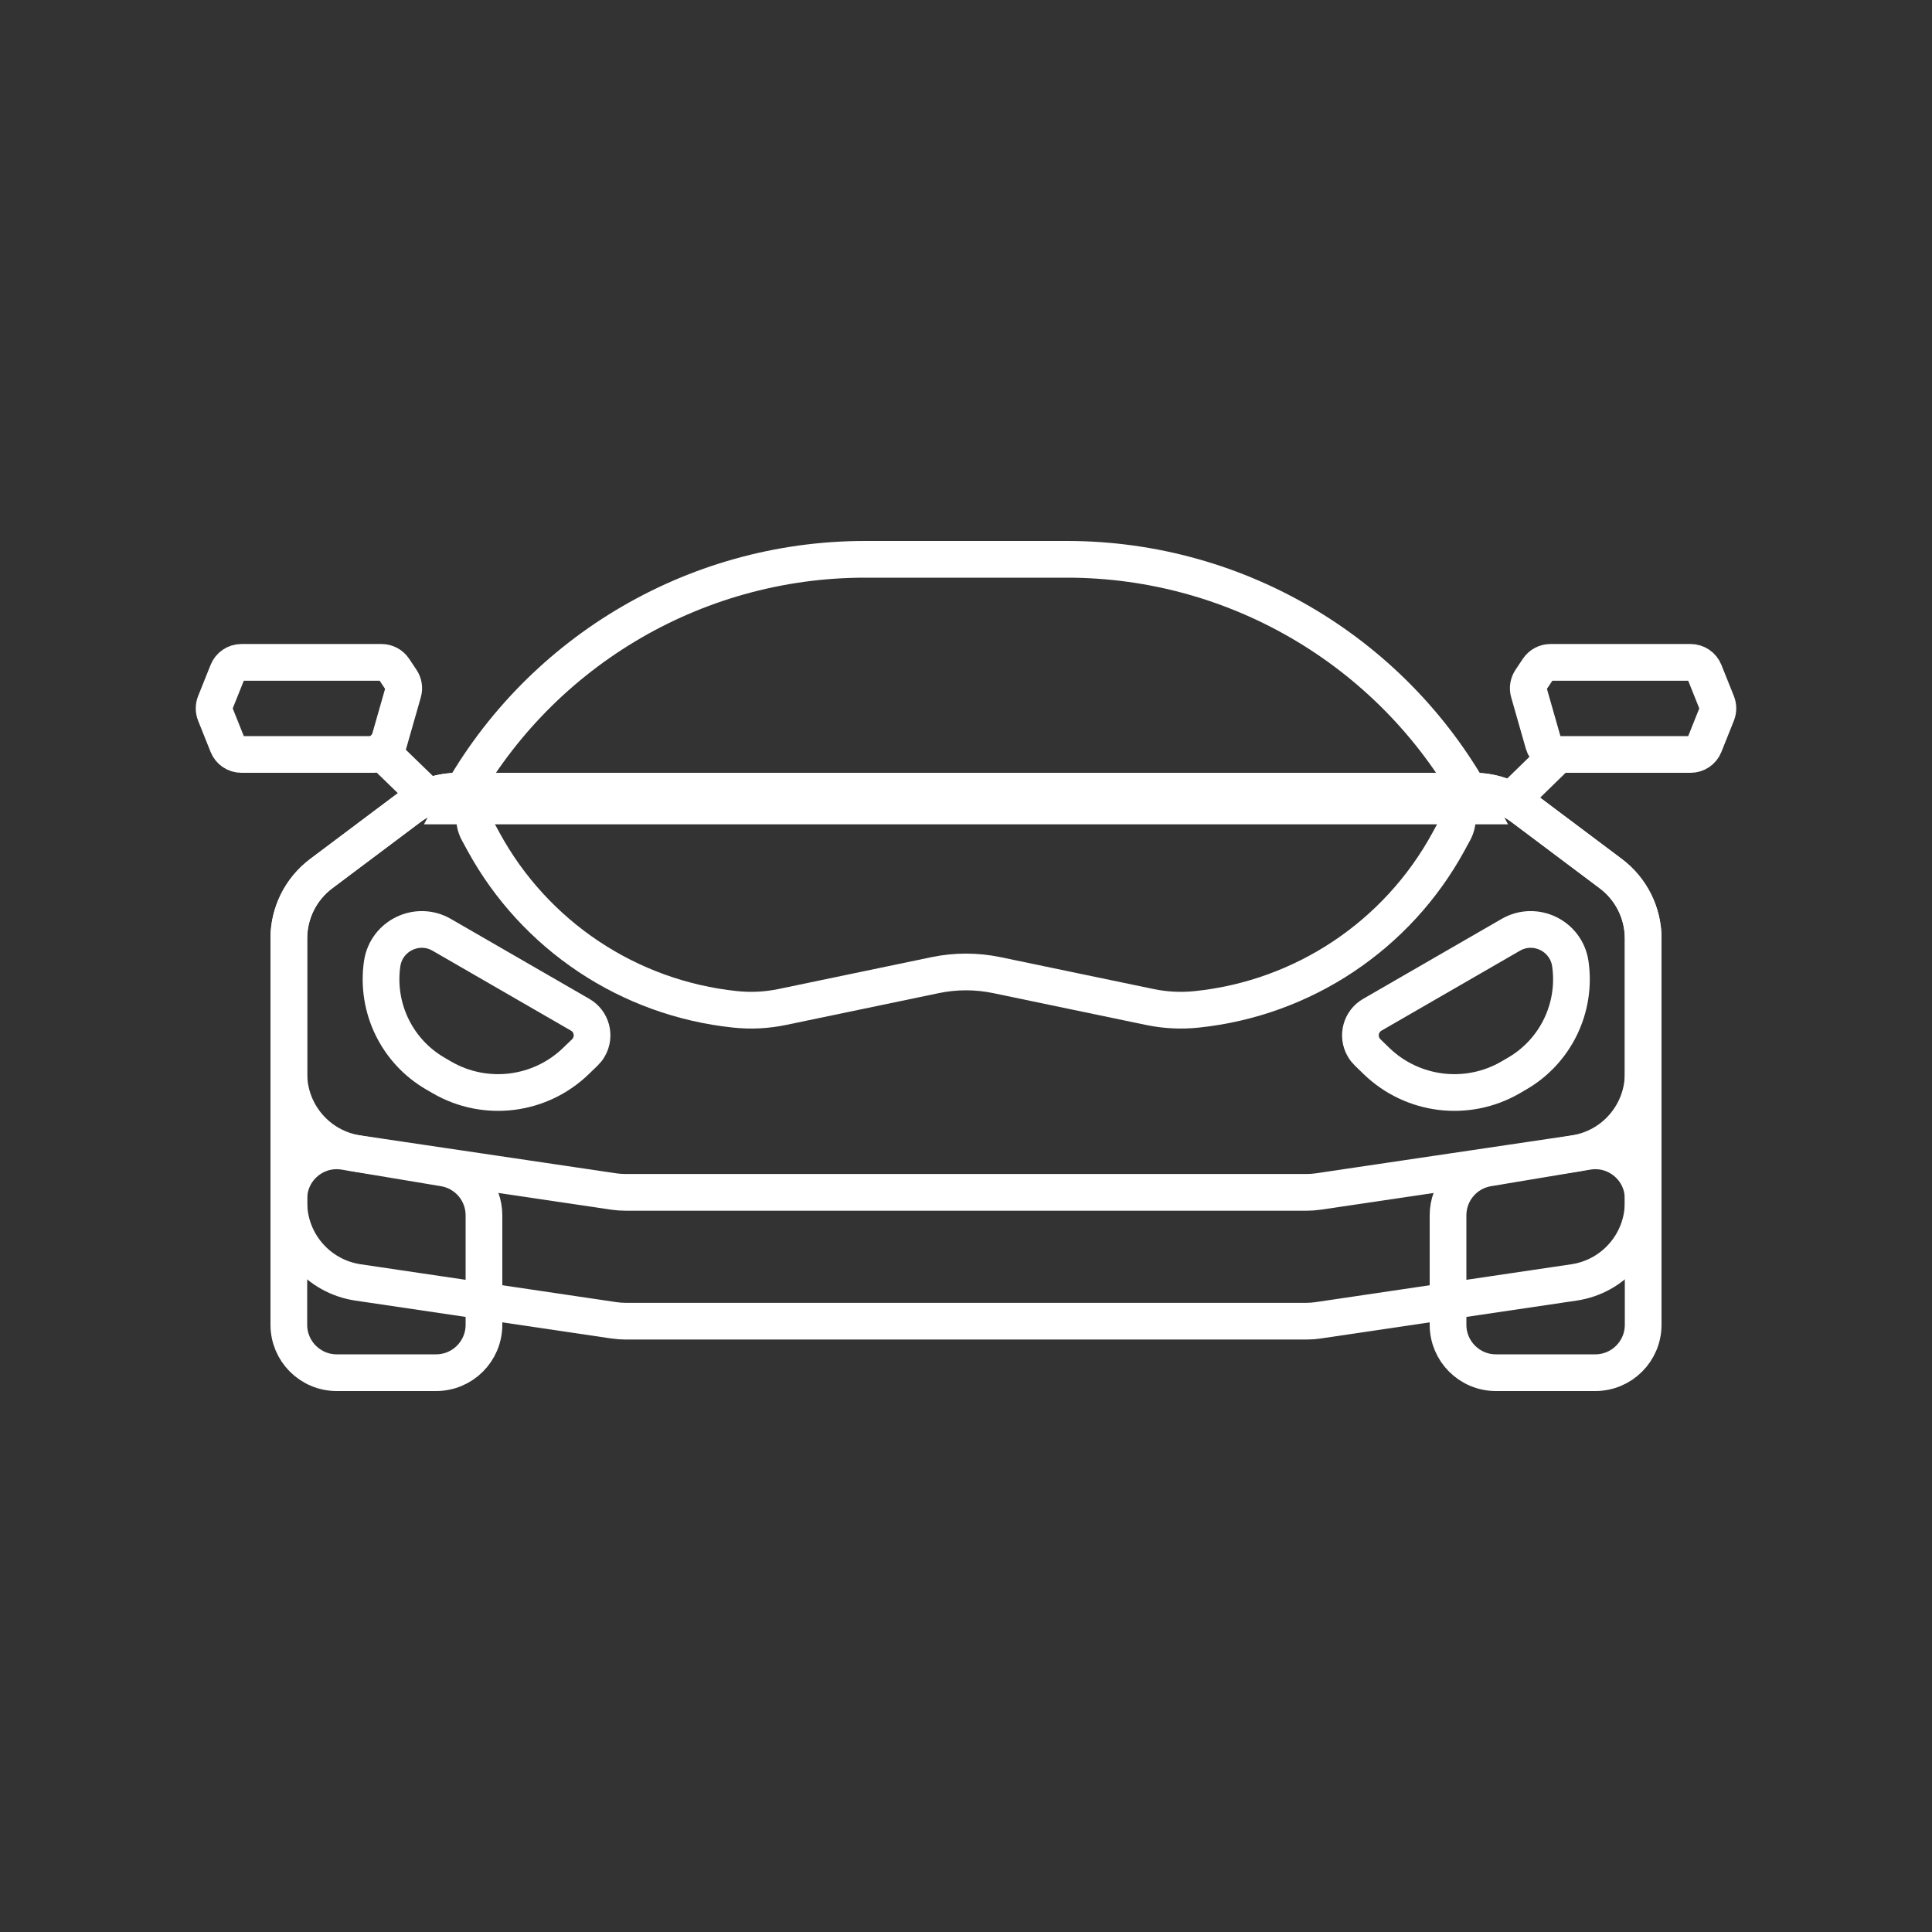 <svg width="50" height="50" viewBox="0 0 50 50" fill="none" xmlns="http://www.w3.org/2000/svg">
<rect x="0" y="0" width="50" height="50" fill="#333333" stroke="none"/>
<path d="M8.918 29.801L11.489 30.23C12.087 30.329 12.525 30.846 12.525 31.452V34.286C12.525 34.97 11.97 35.525 11.286 35.525H8.714C8.03 35.525 7.475 34.97 7.475 34.286V31.024C7.475 30.258 8.163 29.675 8.918 29.801Z" stroke="white" stroke-width="0.95"/>
<path d="M38.511 30.23L41.082 29.801C41.837 29.675 42.525 30.258 42.525 31.024V34.286C42.525 34.97 41.97 35.525 41.286 35.525H38.714C38.03 35.525 37.475 34.97 37.475 34.286V31.452C37.475 30.846 37.913 30.329 38.511 30.23Z" stroke="white" stroke-width="0.95"/>
<path d="M22.389 14.475H27.611C32.08 14.475 36.158 16.948 38.237 20.858H11.763C13.842 16.948 17.92 14.475 22.389 14.475Z" stroke="white" stroke-width="0.95"/>
<path d="M11.857 20.475H38.143C38.596 20.475 39.038 20.622 39.401 20.894L41.686 22.609C42.214 23.005 42.525 23.626 42.525 24.286V31.115C42.525 32.154 41.764 33.036 40.736 33.189L34.118 34.169C34.016 34.184 33.913 34.192 33.811 34.192H25H16.189C16.087 34.192 15.984 34.184 15.882 34.169L9.264 33.189C8.236 33.036 7.475 32.154 7.475 31.115V24.286C7.475 23.626 7.786 23.005 8.314 22.609L10.599 20.894C10.962 20.622 11.403 20.475 11.857 20.475Z" stroke="white" stroke-width="0.95"/>
<path d="M11.857 20.475H38.143C38.596 20.475 39.038 20.622 39.401 20.894L41.686 22.609C42.214 23.005 42.525 23.626 42.525 24.286V27.782C42.525 28.821 41.764 29.703 40.736 29.855L34.118 30.836C34.016 30.851 33.913 30.858 33.811 30.858H25H16.189C16.087 30.858 15.984 30.851 15.882 30.836L9.264 29.855C8.236 29.703 7.475 28.821 7.475 27.782V24.286C7.475 23.626 7.786 23.005 8.314 22.609L10.599 20.894C10.962 20.622 11.403 20.475 11.857 20.475Z" stroke="white" stroke-width="0.95"/>
<path d="M12.514 21.784L12.371 21.521C12.114 21.049 12.455 20.475 12.991 20.475H37.009C37.545 20.475 37.886 21.049 37.629 21.521L37.486 21.784C36.161 24.213 33.725 25.836 30.973 26.122C30.565 26.165 30.154 26.144 29.752 26.06L27.764 25.646L25.796 25.236C25.271 25.127 24.729 25.127 24.204 25.236L22.236 25.646L20.248 26.06C19.846 26.144 19.435 26.165 19.027 26.122C16.275 25.836 13.839 24.213 12.514 21.784Z" stroke="white" stroke-width="0.95"/>
<path d="M6.247 17.142H9.875C10.002 17.142 10.122 17.206 10.193 17.312L10.385 17.6C10.447 17.694 10.465 17.809 10.434 17.917L10.054 19.248C10.007 19.412 9.857 19.525 9.687 19.525H6.247C6.091 19.525 5.95 19.43 5.892 19.285L5.568 18.475C5.532 18.384 5.532 18.282 5.568 18.191L5.892 17.382C5.95 17.237 6.091 17.142 6.247 17.142Z" stroke="white" stroke-width="0.95"/>
<path d="M11.433 24.194L15.015 26.262C15.309 26.431 15.41 26.808 15.24 27.102C15.212 27.152 15.176 27.197 15.135 27.237L14.905 27.459C13.976 28.358 12.562 28.533 11.442 27.886L11.272 27.787C10.273 27.211 9.726 26.084 9.89 24.943C9.995 24.218 10.799 23.827 11.433 24.194Z" stroke="white" stroke-width="0.95"/>
<path d="M39.097 24.194L35.515 26.262C35.221 26.431 35.12 26.808 35.29 27.102C35.318 27.152 35.354 27.197 35.395 27.237L35.624 27.459C36.554 28.358 37.968 28.533 39.088 27.886L39.258 27.787C40.257 27.211 40.804 26.084 40.64 24.943C40.535 24.218 39.731 23.827 39.097 24.194Z" stroke="white" stroke-width="0.95"/>
<path d="M43.753 17.142H40.125C39.998 17.142 39.878 17.206 39.807 17.312L39.615 17.6C39.553 17.694 39.535 17.809 39.566 17.917L39.946 19.248C39.993 19.412 40.143 19.525 40.313 19.525H43.753C43.909 19.525 44.05 19.43 44.108 19.285L44.432 18.475C44.468 18.384 44.468 18.282 44.432 18.191L44.108 17.382C44.05 17.237 43.909 17.142 43.753 17.142Z" stroke="white" stroke-width="0.95"/>
<path d="M9.521 19.113L11.239 20.779" stroke="white" stroke-width="0.95"/>
<path d="M40.59 19.266L38.938 20.878" stroke="white" stroke-width="0.95"/>
</svg>
